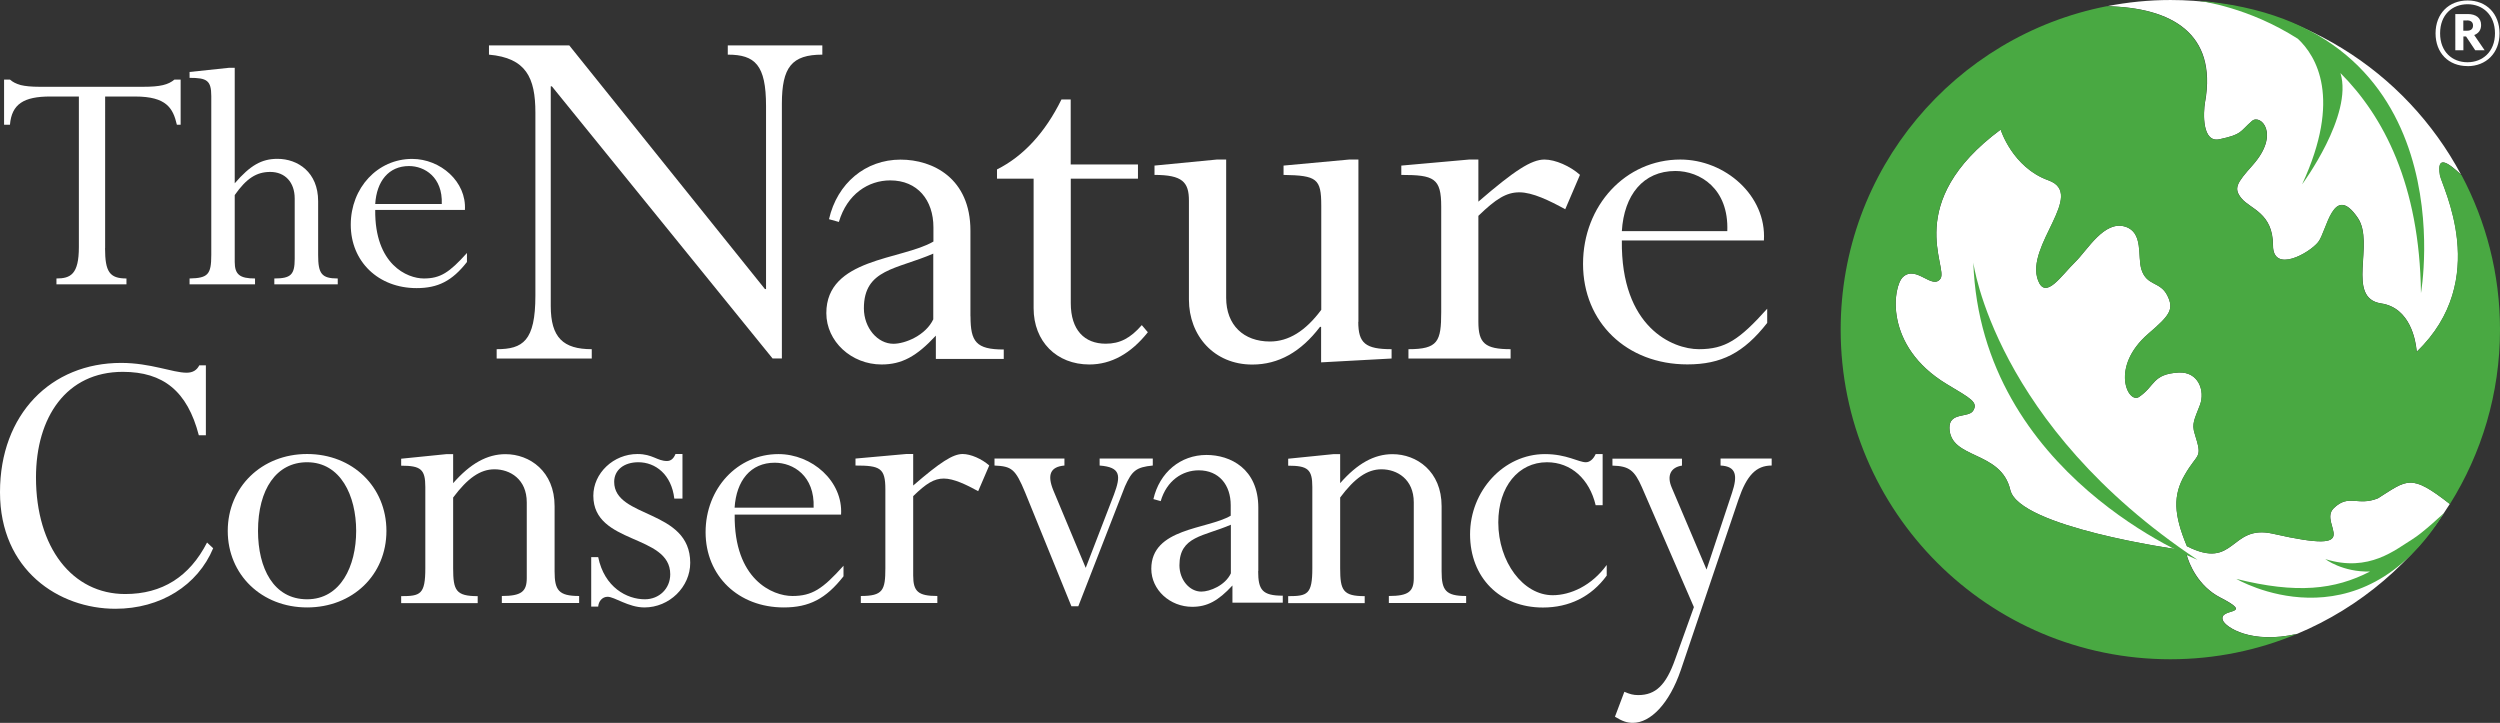 <?xml version="1.0"?>
<svg id="b" xmlns="http://www.w3.org/2000/svg" viewBox="0 0 318.88 92.2" width="318.88" height="92.2"><rect x="0" y="0" width="318.88" height="92.2" fill="#333333" stroke="none"/><g id="c"><g><g id="d"><g><path d="M281.27,12.96c-.26,1.53-.37,5.28,1.83,4.8,2.93-.63,2.54-.93,4.15-2.33,1.07-.94,3.69,1.62,.04,5.69-1.99,2.23-2.43,2.91-1.36,4.2,1.11,1.34,4,1.85,4,5.97,0,3.62,4.64,1,5.77-.42,1.1-1.38,1.91-7.67,5.04-3.09,2.22,3.26-1.57,10.23,2.99,10.92,3.75,.56,4.4,4.84,4.51,5.92,.01,.15,.02,.25,.02,.25,9.58-9.2,3.2-21.11,2.96-22.55-.41-2.58,.98-1.64,2.69-.05-7.06-13.25-21.01-22.27-37.06-22.27-2.77,0-5.48,.28-8.1,.79,8.27,.17,14.05,3.48,12.53,12.17Z" fill="#fff"></path><path d="M303.29,63.57c-2.58,1.03-3.69-.62-5.61,1.25-2.1,2.05,4.62,6.08-7.75,3.26-5.53-1.26-4.77,4.75-10.98,1.59-1.72-4.09-1.77-6.5-.3-9.06,1.71-3,2.33-1.99,1.29-5.29-.41-1.29-.01-1.86,.67-3.66,.68-1.79-.19-4.28-2.72-4.14-3.36,.19-2.97,1.71-5.05,3.11-1.39,.93-3.74-3.8,1.18-8.06,2.69-2.32,3.32-3.07,2.44-4.86-.92-1.86-2.63-1.19-3.31-3.33-.53-1.64,.29-4.73-2.07-5.47-2.68-.84-4.82,2.99-6.37,4.5-1.8,1.75-3.77,4.87-4.74,2.38-1.72-4.43,6.19-11.04,1.31-12.79-4.59-1.65-6.09-6.47-6.09-6.47-12.6,9.35-6.63,17.57-7.68,19.02-1.05,1.46-3.07-1.77-4.77-.23-1.31,1.19-2.48,8.83,5.59,13.68,3.06,1.84,4.06,2.31,3.33,3.42-.59,.88-3.03,.14-3,2.16,.08,4.05,6.58,2.83,7.76,7.91,1.11,4.74,21.26,7.57,21.26,7.57-.02-.02,.09,0,.25,.06l.96,.53c.3,1.25,1.5,4.11,4.3,5.55,4.64,2.39-.28,1.24,.35,2.92,.32,.86,3.61,3.08,9.46,1.73,8.09-3.38,14.89-9.21,19.48-16.57-5-3.91-5.38-3.1-9.18-.71Z" fill="#fff"></path><path d="M277.92,70.12c-.16-.05-.28-.08-.25-.06,0,0-20.15-2.83-21.26-7.57-1.18-5.07-7.68-3.86-7.76-7.91-.04-2.02,2.41-1.28,3-2.16,.73-1.11-.27-1.58-3.33-3.42-8.07-4.85-6.9-12.49-5.59-13.68,1.7-1.54,3.72,1.68,4.77,.23,1.05-1.46-4.92-9.68,7.68-19.02,0,0,1.49,4.82,6.09,6.47,4.87,1.75-3.03,8.36-1.31,12.79,.97,2.49,2.94-.63,4.74-2.38,1.55-1.5,3.68-5.33,6.37-4.5,2.36,.74,1.54,3.83,2.07,5.47,.69,2.14,2.39,1.47,3.31,3.33,.89,1.79,.26,2.54-2.44,4.86-4.92,4.26-2.57,8.99-1.18,8.06,2.07-1.39,1.68-2.92,5.05-3.11,2.53-.14,3.4,2.35,2.72,4.14-.68,1.79-1.08,2.37-.67,3.66,1.04,3.3,.43,2.29-1.29,5.29-1.47,2.56-1.41,4.97,.3,9.06,6.2,3.15,5.45-2.85,10.98-1.59,12.37,2.82,5.65-1.21,7.75-3.26,1.91-1.87,3.03-.22,5.61-1.25,3.82-2.39,4.18-3.21,9.21,.73,4.04-6.46,6.39-14.09,6.39-22.26,0-7.11-1.78-13.81-4.9-19.69-1.75-1.63-3.2-2.65-2.78-.02,.24,1.45,6.62,13.35-2.96,22.55,0,0,0-.1-.02-.25-.11-1.09-.76-5.36-4.51-5.92-4.56-.68-.77-7.66-2.99-10.92-3.13-4.58-3.94,1.71-5.04,3.09-1.12,1.41-5.77,4.03-5.77,.42,0-4.12-2.89-4.63-4-5.97-1.07-1.29-.63-1.97,1.36-4.2,3.65-4.07,1.02-6.63-.04-5.69-1.6,1.4-1.22,1.7-4.15,2.33-2.19,.48-2.09-3.27-1.83-4.8,1.51-8.7-4.27-12-12.56-12.17-19.33,3.79-33.91,20.81-33.91,41.25,0,23.22,18.82,42.04,42.04,42.04,5.73,0,11.19-1.15,16.17-3.23-5.86,1.36-9.16-.87-9.48-1.72-.63-1.68,4.29-.53-.35-2.92-2.8-1.44-4-4.3-4.3-5.55l-.96-.53Z" fill="#49a942"></path><path d="M280.29,71.4s-27.63-10.73-28.59-37.92c0,0,2.67,20.67,28.59,37.92Z" fill="#49a942"></path><path d="M280.08,.06c.79,.09,6.74,.88,13.02,4.89,2.34,2.19,5.64,7.56,.54,18.56,0,0,6.54-8.83,4.89-14.19,5.49,5.5,10.1,14.23,10.27,28.06,0,0,6.1-34.64-28.73-37.32Z" fill="#49a942"></path><path d="M307.71,68.78c-2.11,1.28-5.53,4.29-11.12,2.53,0,0,2.19,1.68,5.71,1.59-4.49,2.32-9.35,2.87-17.05,.94,0,0,15.59,9.19,26.48-8.4,0,0-2.7,2.54-4.01,3.33Z" fill="#49a942"></path></g><g><path d="M13.4,31.65c0,3.03,.58,3.87,2.73,3.87v.75H7.2v-.75c1.8,0,2.86-.53,2.86-4V12.31h-3.65c-3.38,0-4.92,.96-5.14,3.6H.52v-5.76h.75c.35,.31,.75,.52,1.37,.7,.57,.14,1.36,.22,2.42,.22h13.19c2.2,0,3.21-.26,4-.92h.79v5.76h-.48c-.49-2.11-1.32-3.6-5.32-3.6h-3.83V31.65Z" fill="#fff"></path><path d="M40.58,32.53c0,2.38,.44,2.99,2.5,2.99v.75h-8.09v-.75c2.12,0,2.6-.49,2.6-2.51v-7.69c0-2.07-1.23-3.39-3.12-3.39-1.76,0-3.04,.83-4.53,2.95v8.53c0,1.62,.66,2.11,2.59,2.11v.75h-8.35v-.75c2.33-.05,2.77-.49,2.77-2.99V12.26c0-2.02-.58-2.33-2.77-2.33v-.75l5.01-.53h.75v14.73c1.98-2.29,3.43-3.12,5.45-3.12,2.6,0,5.19,1.71,5.19,5.4v6.86Z" fill="#fff"></path><path d="M47.86,26.77c-.08,6.99,4.09,8.75,6.2,8.75s3.25-.75,5.5-3.25v1.15c-1.89,2.42-3.7,3.33-6.42,3.33-4.88,0-8.4-3.38-8.4-8.09s3.43-8.39,7.83-8.39c3.61,0,6.95,2.9,6.73,6.51h-11.44Zm8.49-.75c.13-3.43-2.2-4.84-4.18-4.84-2.59,0-4.13,1.93-4.31,4.84h8.49Z" fill="#fff"></path><path d="M99.73,45.72h-1.19L70.39,11.01h-.14v28.02c0,4.04,1.6,5.51,5.23,5.51v1.19h-12.13v-1.19c3.34,0,4.94-1.04,4.94-6.83V14.36c0-4.46-1.19-6.97-5.92-7.39v-1.18h10.24l24.96,31.08h.14V13.52c0-5.23-1.39-6.55-4.88-6.55v-1.18h12.06v1.18c-3.9,0-5.16,1.6-5.16,6.27V45.72Z" fill="#fff"></path><path d="M136.58,20.98h8.57v1.81h-8.57v15.89c0,3.41,1.74,5.16,4.46,5.16,1.81,0,3.14-.7,4.6-2.37l.77,.91c-2.16,2.72-4.67,4.11-7.46,4.11-4.18,0-7.11-2.93-7.11-7.18V22.79h-4.67v-1.18c3.34-1.67,6.13-4.67,8.22-8.92h1.18v8.3Z" fill="#fff"></path><path d="M173.25,41.05c0,2.72,.91,3.49,4.25,3.49v1.19l-8.99,.49v-4.53h-.14c-2.44,3.21-5.3,4.81-8.64,4.81-4.88,0-8.08-3.69-8.08-8.29v-12.62c0-2.37-.84-3.28-4.39-3.28v-1.19l7.95-.77h1.19v17.63c0,3.49,2.23,5.58,5.58,5.58,2.37,0,4.53-1.32,6.55-4.04v-13.31c0-3.42-.56-3.83-4.81-3.9v-1.19l8.36-.77h1.19v20.7Z" fill="#fff"></path><path d="M188.57,41.05c0,2.72,.83,3.49,4.11,3.49v1.19h-13.03v-1.19c3.77,0,4.18-.98,4.18-4.74v-13.45c0-3.62-.91-4.04-5.09-4.04v-1.19l8.64-.77h1.19v5.37c4.6-3.97,6.76-5.37,8.43-5.37,1.39,0,3.28,.84,4.53,1.95l-1.88,4.39c-2.02-1.11-4.18-2.16-5.85-2.16s-3,.84-5.23,3v13.52Z" fill="#fff"></path><path d="M206.87,30.67c-.14,11.08,6.48,13.87,9.83,13.87s5.15-1.19,8.71-5.16v1.81c-3,3.83-5.86,5.29-10.18,5.29-7.74,0-13.31-5.36-13.31-12.82s5.44-13.31,12.41-13.31c5.71,0,11.01,4.6,10.66,10.32h-18.12Zm13.45-1.19c.21-5.44-3.49-7.67-6.62-7.67-4.11,0-6.55,3.07-6.83,7.67h13.45Z" fill="#fff"></path><path d="M25.36,55.52c-1.46-5.63-4.54-8.09-9.7-8.09-7.2,0-11.07,5.79-11.07,13.47,0,8.97,4.65,14.87,11.38,14.87,4.7,0,8.2-2.19,10.44-6.57l.78,.73c-1.98,4.75-6.73,7.72-12.47,7.72-7.2,0-14.72-4.91-14.72-14.87s6.52-16.49,15.45-16.49c3.76,0,6.58,1.25,8.35,1.25,.79,0,1.3-.32,1.62-.94h.84v8.92h-.89Z" fill="#fff"></path><path d="M39.17,77.48c-5.79,0-10.12-4.17-10.12-9.76s4.33-9.81,10.12-9.81,10.12,4.18,10.12,9.81-4.33,9.76-10.12,9.76Zm0-18.52c-3.91,0-6.26,3.44-6.26,8.76,0,4.75,1.98,8.72,6.26,8.72s6.26-4.23,6.26-8.72-1.98-8.76-6.26-8.76Z" fill="#fff"></path><path d="M70.74,72.89c0,2.4,.52,3.13,3.13,3.13v.89h-9.86v-.89c2.5,0,3.18-.57,3.18-2.29v-9.65c0-2.97-2.14-4.22-4.12-4.22-1.83,0-3.44,1.15-5.27,3.6v9.03c0,2.82,.36,3.55,3.13,3.55v.89h-9.76v-.89c2.45,0,3.08-.21,3.08-3.55v-10.38c0-2.24-.57-2.71-3.08-2.71v-.89l5.74-.58h.89v3.7c2.19-2.5,4.33-3.7,6.68-3.7,3.08,0,6.26,2.19,6.26,6.63v8.35Z" fill="#fff"></path><path d="M86.01,63.6c-.36-3.08-2.4-4.64-4.59-4.64-1.83,0-3.08,.99-3.08,2.5,0,4.7,9.7,3.44,9.7,10.33,0,3.08-2.66,5.69-5.84,5.69-2.04,0-3.81-1.36-4.7-1.36-.68,0-1.15,.58-1.2,1.25h-.89v-6.31h.89c.79,3.86,3.66,5.38,5.95,5.38,1.83,0,3.24-1.36,3.24-3.19,0-5.16-9.81-3.76-9.81-10.02,0-2.87,2.56-5.32,5.63-5.32,1.93,0,2.51,.89,3.76,.89,.47,0,.83-.26,1.09-.89h.89v5.69h-1.04Z" fill="#fff"></path><path d="M93.71,65.64c-.1,8.3,4.85,10.38,7.36,10.38s3.86-.89,6.52-3.86v1.35c-2.25,2.87-4.38,3.97-7.62,3.97-5.79,0-9.97-4.02-9.97-9.6s4.07-9.96,9.29-9.96c4.28,0,8.25,3.45,7.99,7.72h-13.57Zm10.07-.89c.15-4.07-2.61-5.73-4.96-5.73-3.08,0-4.9,2.29-5.12,5.73h10.07Z" fill="#fff"></path><path d="M116.48,73.41c0,2.03,.62,2.61,3.08,2.61v.89h-9.76v-.89c2.82,0,3.13-.73,3.13-3.55v-10.07c0-2.71-.68-3.02-3.81-3.02v-.89l6.47-.58h.89v4.02c3.44-2.97,5.06-4.02,6.31-4.02,1.04,0,2.45,.63,3.39,1.46l-1.41,3.28c-1.51-.83-3.13-1.61-4.38-1.61s-2.24,.62-3.91,2.24v10.13Z" fill="#fff"></path><path d="M138.49,72.42l3.6-9.34c.89-2.4,.89-3.49-1.83-3.7v-.89h6.78v.89c-2.14,.21-2.66,.68-3.55,2.66l-5.95,15.29h-.88l-5.9-14.51c-1.25-3.02-1.72-3.34-3.91-3.44v-.89h8.92v.89c-1.78,.16-2.24,1.15-1.41,3.18l4.12,9.86Z" fill="#fff"></path><path d="M183.88,72.89c0,2.4,.52,3.13,3.13,3.13v.89h-9.86v-.89c2.51,0,3.18-.57,3.18-2.29v-9.65c0-2.97-2.14-4.22-4.12-4.22-1.83,0-3.44,1.15-5.27,3.6v9.03c0,2.82,.37,3.55,3.13,3.55v.89h-9.76v-.89c2.45,0,3.08-.21,3.08-3.55v-10.38c0-2.24-.58-2.71-3.08-2.71v-.89l5.74-.58h.89v3.7c2.19-2.5,4.33-3.7,6.68-3.7,3.08,0,6.26,2.19,6.26,6.63v8.35Z" fill="#fff"></path><path d="M204.42,64.44h-.89c-.79-3.33-3.13-5.48-6.21-5.48-3.65,0-6.21,3.13-6.21,7.67,0,5.06,3.18,9.29,6.94,9.29,2.25,0,4.96-1.2,6.89-3.86v1.36c-1.98,2.71-4.8,4.07-8.14,4.07-5.48,0-9.29-3.81-9.29-9.34s4.28-10.23,9.55-10.23c2.77,0,4.28,1.04,5.22,1.04,.47,0,.94-.36,1.25-1.04h.89v6.52Z" fill="#fff"></path><path d="M217.68,72.63l3.24-9.76c.73-2.19,.57-3.39-1.46-3.49v-.89h6.52v.89c-1.98,0-3.18,1.25-4.23,4.33l-7.36,21.76c-1.46,4.28-3.86,6.73-6.11,6.73-.78,0-1.35-.21-2.29-.78l1.2-3.18c.73,.31,1.14,.42,1.77,.42,2.24,0,3.55-1.3,4.7-4.54l2.4-6.68-6.63-15.29c-.94-2.14-1.62-2.71-3.76-2.76v-.89h8.87v.89c-1.41,.21-1.98,1.25-1.3,2.82l4.43,10.43Z" fill="#fff"></path><path d="M123.78,40.35v-10.93c0-6.69-4.8-9.06-8.91-9.06-4.46,0-8.08,3-9.13,7.6l1.26,.35c1.05-3.56,3.76-5.3,6.55-5.3,3.48,0,5.51,2.51,5.51,5.99v1.81c-4.04,2.37-13.66,2.09-13.66,9.13,0,3.62,3.21,6.55,7.04,6.55,2.58,0,4.47-1.02,6.92-3.67h.01s0,2.96,0,2.96h8.66v-1.2c-3.53,0-4.24-.99-4.24-4.23Zm-4.73,.36c-.98,2.09-3.62,3.14-5.09,3.14-2.02,0-3.77-2.02-3.77-4.53,0-5.02,4.18-4.94,8.85-6.97v8.36Z" fill="#fff"></path><path d="M160.5,72.86v-8.11c0-4.96-3.56-6.72-6.61-6.72-3.31,0-5.99,2.22-6.77,5.63l.93,.26c.77-2.64,2.79-3.93,4.85-3.93,2.58,0,4.08,1.86,4.08,4.45v1.34c-3,1.76-10.13,1.55-10.13,6.77,0,2.69,2.38,4.85,5.22,4.85,1.91,0,3.32-.76,5.13-2.72h0s0,2.19,0,2.19h6.42v-.89c-2.61,0-3.14-.73-3.14-3.14Zm-3.5,.27c-.72,1.55-2.69,2.33-3.77,2.33-1.5,0-2.79-1.5-2.79-3.36,0-3.72,3.1-3.67,6.56-5.17v6.2Z" fill="#fff"></path></g></g><path d="M314.73,8.43c-2.41,0-4.07-1.67-4.07-4.18S312.35,.06,314.75,.06s4.07,1.69,4.07,4.2-1.71,4.18-4.09,4.18Zm.02-7.89c-1.96,0-3.51,1.33-3.51,3.71s1.57,3.69,3.49,3.69,3.51-1.33,3.51-3.69-1.57-3.71-3.49-3.71Zm.97,5.87l-1.17-1.76h-.34v1.76h-1.03V1.79h1.58c1.06,0,1.71,.5,1.71,1.4,0,.67-.36,1.08-.88,1.28l1.33,1.94h-1.21Zm-1.03-3.8h-.49v1.31h.47c.49,0,.77-.22,.77-.67,0-.41-.27-.65-.76-.65Z" fill="#fff"></path></g></g></svg>